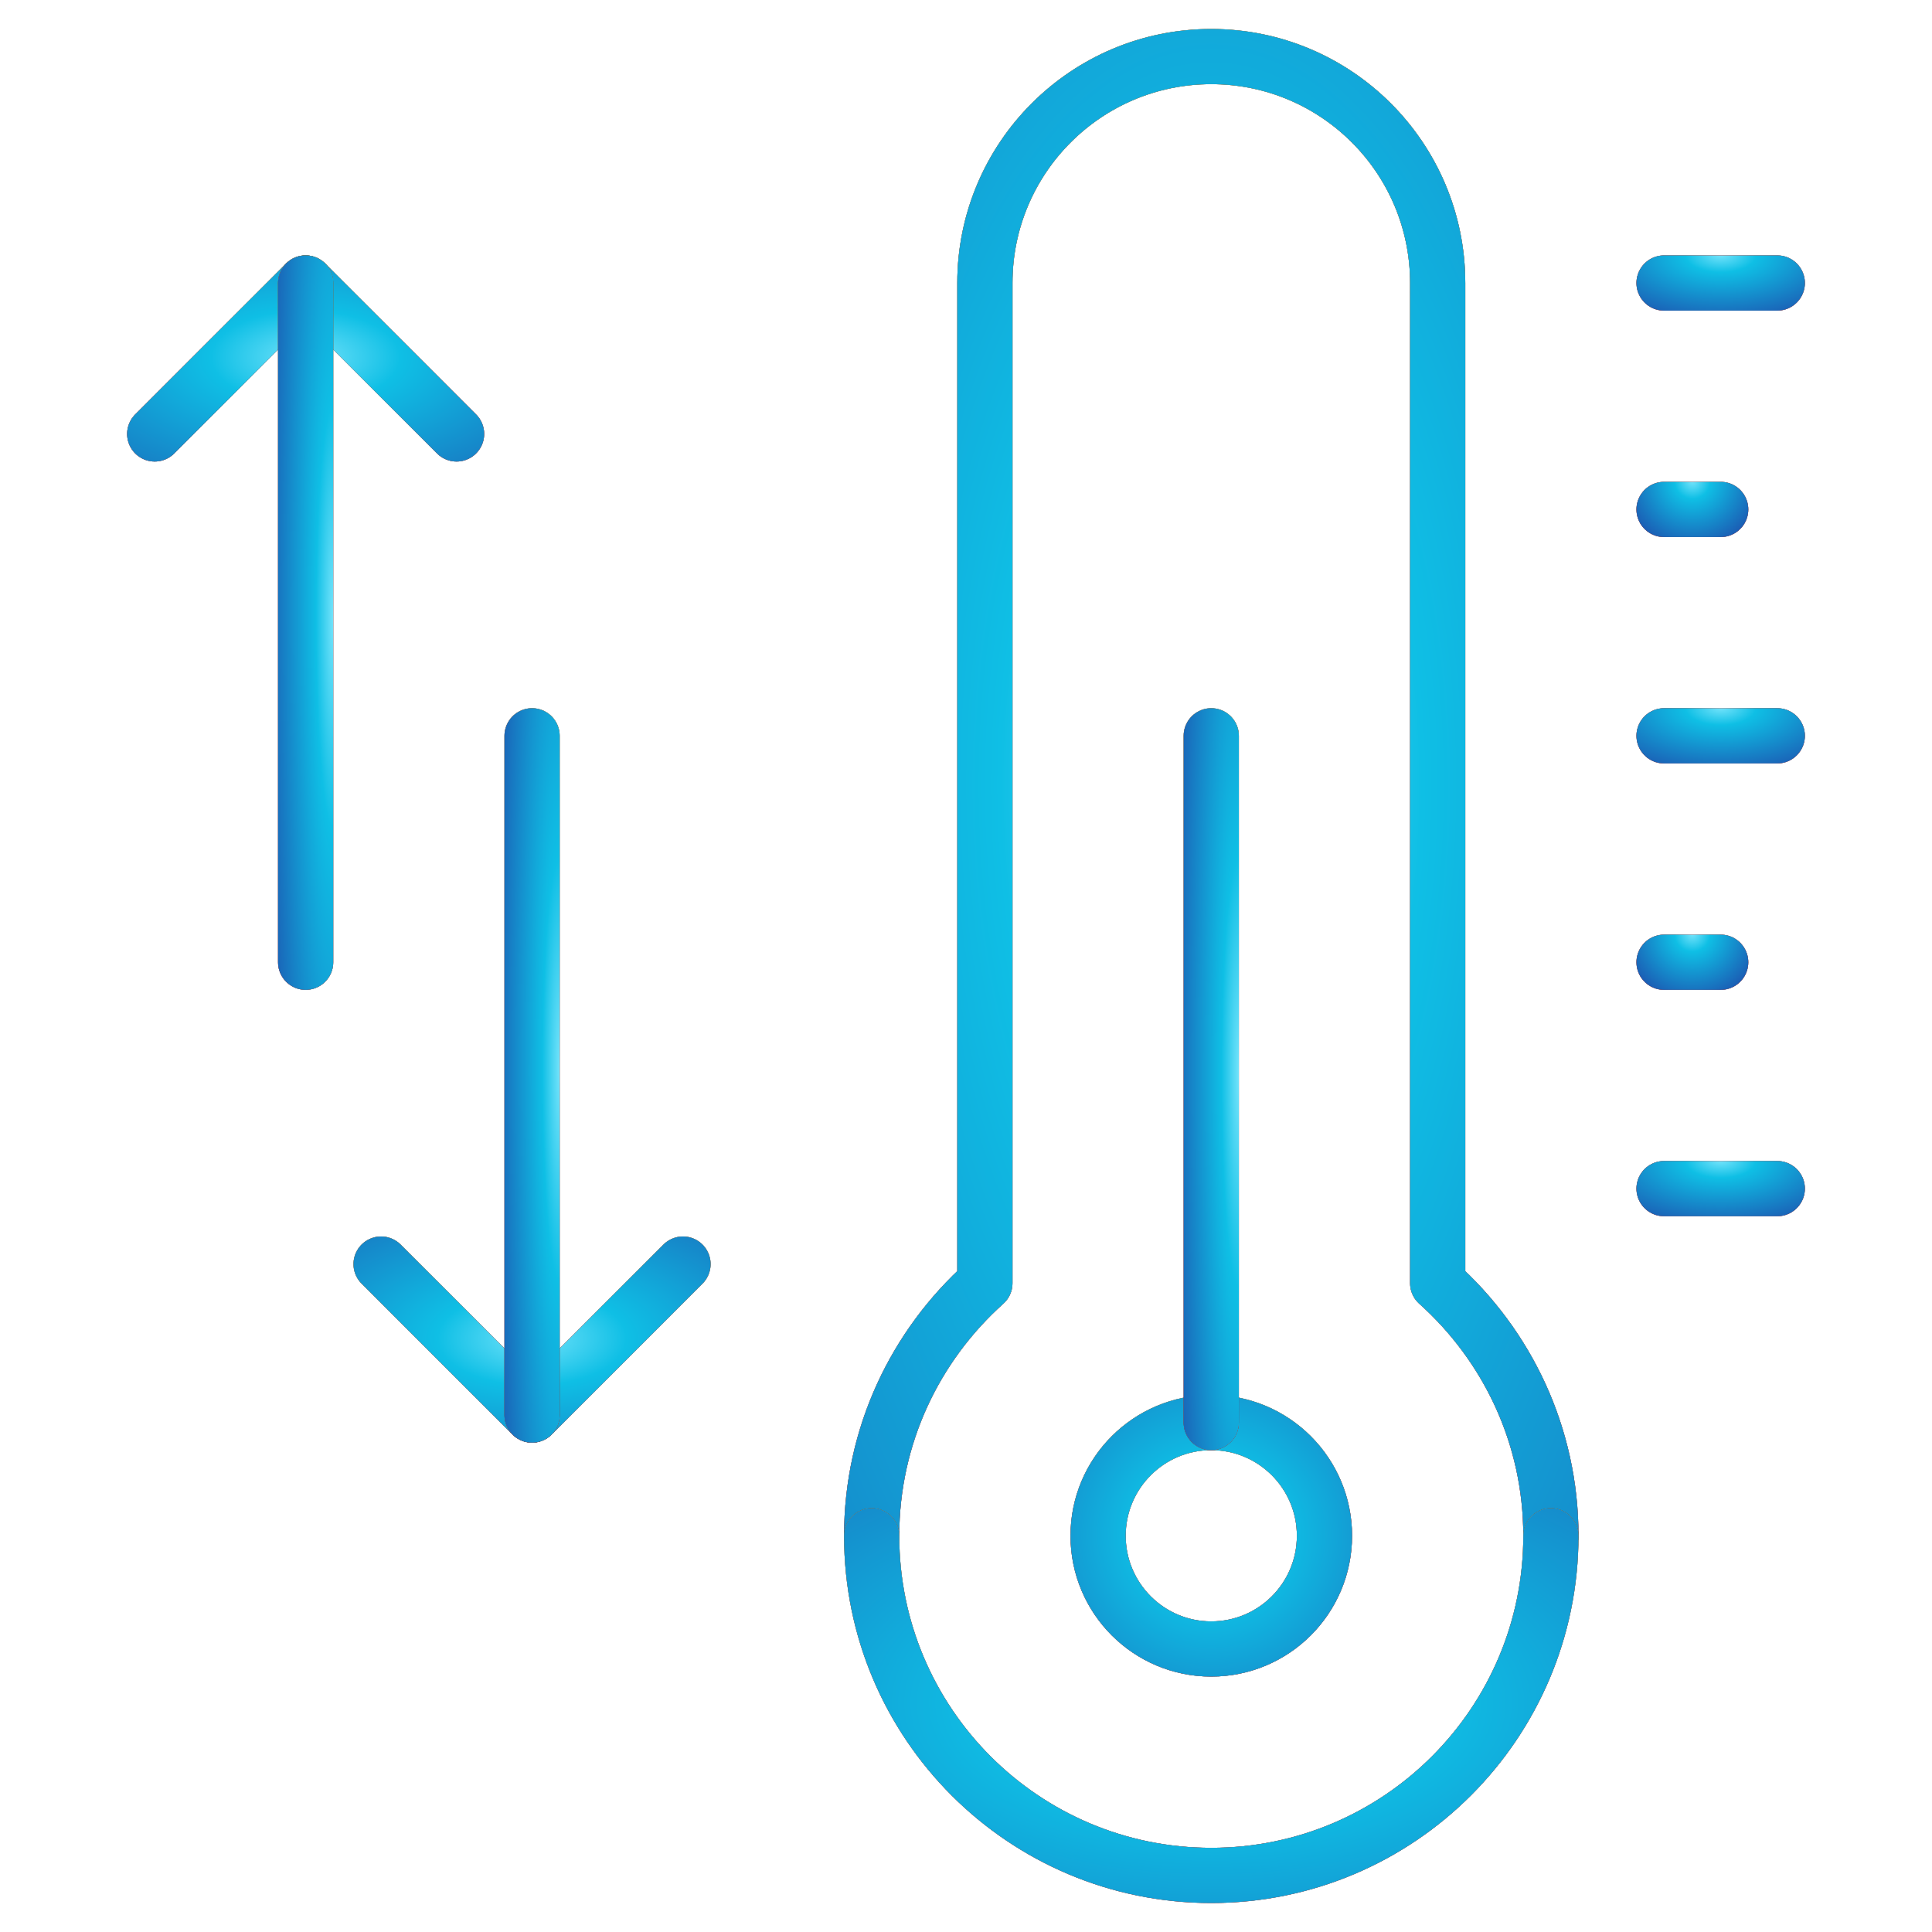 <?xml version="1.0" encoding="UTF-8"?> <svg xmlns="http://www.w3.org/2000/svg" width="35" height="35" viewBox="0 0 35 35" fill="none"> <mask id="mask0_249_265" style="mask-type:luminance" maskUnits="userSpaceOnUse" x="0" y="0" width="35" height="35"> <path d="M34.5 34.5V0.5H0.5V34.5H34.5Z" fill="white"></path> <path d="M34.5 34.5V0.5H0.5V34.5H34.5Z" stroke="white"></path> </mask> <g mask="url(#mask0_249_265)"> <path d="M28.096 27.822C28.096 26.002 27.301 24.372 26.045 23.246V5.127C26.045 2.862 24.209 1.025 21.943 1.025C19.678 1.025 17.842 2.862 17.842 5.127V23.246C16.586 24.372 15.791 26.002 15.791 27.822" stroke="black" stroke-miterlimit="10" stroke-linecap="round" stroke-linejoin="round"></path> <path d="M28.096 27.822C28.096 26.002 27.301 24.372 26.045 23.246V5.127C26.045 2.862 24.209 1.025 21.943 1.025C19.678 1.025 17.842 2.862 17.842 5.127V23.246C16.586 24.372 15.791 26.002 15.791 27.822" stroke="url(#paint0_linear_249_265)" stroke-miterlimit="10" stroke-linecap="round" stroke-linejoin="round"></path> <path d="M28.096 27.822C28.096 26.002 27.301 24.372 26.045 23.246V5.127C26.045 2.862 24.209 1.025 21.943 1.025C19.678 1.025 17.842 2.862 17.842 5.127V23.246C16.586 24.372 15.791 26.002 15.791 27.822" stroke="url(#paint1_radial_249_265)" stroke-miterlimit="10" stroke-linecap="round" stroke-linejoin="round"></path> <path d="M15.791 27.822C15.791 31.22 18.546 33.975 21.943 33.975C25.341 33.975 28.096 31.22 28.096 27.822" stroke="black" stroke-miterlimit="10" stroke-linecap="round" stroke-linejoin="round"></path> <path d="M15.791 27.822C15.791 31.22 18.546 33.975 21.943 33.975C25.341 33.975 28.096 31.22 28.096 27.822" stroke="url(#paint2_linear_249_265)" stroke-miterlimit="10" stroke-linecap="round" stroke-linejoin="round"></path> <path d="M15.791 27.822C15.791 31.22 18.546 33.975 21.943 33.975C25.341 33.975 28.096 31.22 28.096 27.822" stroke="url(#paint3_radial_249_265)" stroke-miterlimit="10" stroke-linecap="round" stroke-linejoin="round"></path> <path d="M23.994 27.822C23.994 28.955 23.076 29.873 21.943 29.873C20.811 29.873 19.893 28.955 19.893 27.822C19.893 26.69 20.811 25.771 21.943 25.771C23.076 25.771 23.994 26.69 23.994 27.822Z" stroke="black" stroke-miterlimit="10" stroke-linecap="round" stroke-linejoin="round"></path> <path d="M23.994 27.822C23.994 28.955 23.076 29.873 21.943 29.873C20.811 29.873 19.893 28.955 19.893 27.822C19.893 26.69 20.811 25.771 21.943 25.771C23.076 25.771 23.994 26.69 23.994 27.822Z" stroke="url(#paint4_linear_249_265)" stroke-miterlimit="10" stroke-linecap="round" stroke-linejoin="round"></path> <path d="M23.994 27.822C23.994 28.955 23.076 29.873 21.943 29.873C20.811 29.873 19.893 28.955 19.893 27.822C19.893 26.69 20.811 25.771 21.943 25.771C23.076 25.771 23.994 26.69 23.994 27.822Z" stroke="url(#paint5_radial_249_265)" stroke-miterlimit="10" stroke-linecap="round" stroke-linejoin="round"></path> <path d="M21.943 25.771V13.33" stroke="black" stroke-miterlimit="10" stroke-linecap="round" stroke-linejoin="round"></path> <path d="M21.943 25.771V13.33" stroke="url(#paint6_linear_249_265)" stroke-miterlimit="10" stroke-linecap="round" stroke-linejoin="round"></path> <path d="M21.943 25.771V13.33" stroke="url(#paint7_radial_249_265)" stroke-miterlimit="10" stroke-linecap="round" stroke-linejoin="round"></path> <path d="M30.146 5.127H32.197" stroke="black" stroke-miterlimit="10" stroke-linecap="round" stroke-linejoin="round"></path> <path d="M30.146 5.127H32.197" stroke="url(#paint8_linear_249_265)" stroke-miterlimit="10" stroke-linecap="round" stroke-linejoin="round"></path> <path d="M30.146 5.127H32.197" stroke="url(#paint9_radial_249_265)" stroke-miterlimit="10" stroke-linecap="round" stroke-linejoin="round"></path> <path d="M30.146 9.229H31.172" stroke="black" stroke-miterlimit="10" stroke-linecap="round" stroke-linejoin="round"></path> <path d="M30.146 9.229H31.172" stroke="url(#paint10_linear_249_265)" stroke-miterlimit="10" stroke-linecap="round" stroke-linejoin="round"></path> <path d="M30.146 9.229H31.172" stroke="url(#paint11_radial_249_265)" stroke-miterlimit="10" stroke-linecap="round" stroke-linejoin="round"></path> <path d="M30.146 13.33H32.197" stroke="black" stroke-miterlimit="10" stroke-linecap="round" stroke-linejoin="round"></path> <path d="M30.146 13.33H32.197" stroke="url(#paint12_linear_249_265)" stroke-miterlimit="10" stroke-linecap="round" stroke-linejoin="round"></path> <path d="M30.146 13.33H32.197" stroke="url(#paint13_radial_249_265)" stroke-miterlimit="10" stroke-linecap="round" stroke-linejoin="round"></path> <path d="M30.146 17.432H31.172" stroke="black" stroke-miterlimit="10" stroke-linecap="round" stroke-linejoin="round"></path> <path d="M30.146 17.432H31.172" stroke="url(#paint14_linear_249_265)" stroke-miterlimit="10" stroke-linecap="round" stroke-linejoin="round"></path> <path d="M30.146 17.432H31.172" stroke="url(#paint15_radial_249_265)" stroke-miterlimit="10" stroke-linecap="round" stroke-linejoin="round"></path> <path d="M30.146 21.533H32.197" stroke="black" stroke-miterlimit="10" stroke-linecap="round" stroke-linejoin="round"></path> <path d="M30.146 21.533H32.197" stroke="url(#paint16_linear_249_265)" stroke-miterlimit="10" stroke-linecap="round" stroke-linejoin="round"></path> <path d="M30.146 21.533H32.197" stroke="url(#paint17_radial_249_265)" stroke-miterlimit="10" stroke-linecap="round" stroke-linejoin="round"></path> <path d="M2.803 7.861L5.537 5.127L8.271 7.861" stroke="black" stroke-miterlimit="10" stroke-linecap="round" stroke-linejoin="round"></path> <path d="M2.803 7.861L5.537 5.127L8.271 7.861" stroke="url(#paint18_linear_249_265)" stroke-miterlimit="10" stroke-linecap="round" stroke-linejoin="round"></path> <path d="M2.803 7.861L5.537 5.127L8.271 7.861" stroke="url(#paint19_radial_249_265)" stroke-miterlimit="10" stroke-linecap="round" stroke-linejoin="round"></path> <path d="M5.537 17.432V5.127" stroke="black" stroke-miterlimit="10" stroke-linecap="round" stroke-linejoin="round"></path> <path d="M5.537 17.432V5.127" stroke="url(#paint20_linear_249_265)" stroke-miterlimit="10" stroke-linecap="round" stroke-linejoin="round"></path> <path d="M5.537 17.432V5.127" stroke="url(#paint21_radial_249_265)" stroke-miterlimit="10" stroke-linecap="round" stroke-linejoin="round"></path> <path d="M6.904 22.9L9.639 25.635L12.373 22.9" stroke="black" stroke-miterlimit="10" stroke-linecap="round" stroke-linejoin="round"></path> <path d="M6.904 22.9L9.639 25.635L12.373 22.9" stroke="url(#paint22_linear_249_265)" stroke-miterlimit="10" stroke-linecap="round" stroke-linejoin="round"></path> <path d="M6.904 22.9L9.639 25.635L12.373 22.9" stroke="url(#paint23_radial_249_265)" stroke-miterlimit="10" stroke-linecap="round" stroke-linejoin="round"></path> <path d="M9.639 13.33V25.635" stroke="black" stroke-miterlimit="10" stroke-linecap="round" stroke-linejoin="round"></path> <path d="M9.639 13.33V25.635" stroke="url(#paint24_linear_249_265)" stroke-miterlimit="10" stroke-linecap="round" stroke-linejoin="round"></path> <path d="M9.639 13.33V25.635" stroke="url(#paint25_radial_249_265)" stroke-miterlimit="10" stroke-linecap="round" stroke-linejoin="round"></path> </g> <defs> <linearGradient id="paint0_linear_249_265" x1="21.952" y1="11.579" x2="21.03" y2="1.106" gradientUnits="userSpaceOnUse"> <stop stop-color="#FF5B54"></stop> <stop offset="1" stop-color="#FF9D42"></stop> </linearGradient> <radialGradient id="paint1_radial_249_265" cx="0" cy="0" r="1" gradientUnits="userSpaceOnUse" gradientTransform="translate(21.943 14.218) rotate(-89.985) scale(32.981 15.144)"> <stop stop-color="#73E3FB"></stop> <stop offset="0.254" stop-color="#0FBFE5"></stop> <stop offset="1" stop-color="#1B5BB3"></stop> </radialGradient> <linearGradient id="paint2_linear_249_265" x1="21.952" y1="30.245" x2="21.903" y2="27.823" gradientUnits="userSpaceOnUse"> <stop stop-color="#FF5B54"></stop> <stop offset="1" stop-color="#FF9D42"></stop> </linearGradient> <radialGradient id="paint3_radial_249_265" cx="0" cy="0" r="1" gradientUnits="userSpaceOnUse" gradientTransform="translate(21.943 30.851) rotate(-89.933) scale(7.572 15.144)"> <stop stop-color="#73E3FB"></stop> <stop offset="0.254" stop-color="#0FBFE5"></stop> <stop offset="1" stop-color="#1B5BB3"></stop> </radialGradient> <linearGradient id="paint4_linear_249_265" x1="21.946" y1="27.387" x2="21.881" y2="25.774" gradientUnits="userSpaceOnUse"> <stop stop-color="#FF5B54"></stop> <stop offset="1" stop-color="#FF9D42"></stop> </linearGradient> <radialGradient id="paint5_radial_249_265" cx="0" cy="0" r="1" gradientUnits="userSpaceOnUse" gradientTransform="translate(21.943 27.791) rotate(-89.967) scale(5.048 5.048)"> <stop stop-color="#73E3FB"></stop> <stop offset="0.254" stop-color="#0FBFE5"></stop> <stop offset="1" stop-color="#1B5BB3"></stop> </radialGradient> <linearGradient id="paint6_linear_249_265" x1="22.444" y1="18.23" x2="20.477" y2="14.32" gradientUnits="userSpaceOnUse"> <stop stop-color="#FF5B54"></stop> <stop offset="1" stop-color="#FF9D42"></stop> </linearGradient> <radialGradient id="paint7_radial_249_265" cx="0" cy="0" r="1" gradientUnits="userSpaceOnUse" gradientTransform="translate(22.443 19.455) rotate(-89.997) scale(15.312 1.231)"> <stop stop-color="#73E3FB"></stop> <stop offset="0.254" stop-color="#0FBFE5"></stop> <stop offset="1" stop-color="#1B5BB3"></stop> </radialGradient> <linearGradient id="paint8_linear_249_265" x1="31.173" y1="4.521" x2="31.166" y2="4.127" gradientUnits="userSpaceOnUse"> <stop stop-color="#FF5B54"></stop> <stop offset="1" stop-color="#FF9D42"></stop> </linearGradient> <radialGradient id="paint9_radial_249_265" cx="0" cy="0" r="1" gradientUnits="userSpaceOnUse" gradientTransform="translate(31.172 4.619) rotate(-89.932) scale(1.231 2.524)"> <stop stop-color="#73E3FB"></stop> <stop offset="0.254" stop-color="#0FBFE5"></stop> <stop offset="1" stop-color="#1B5BB3"></stop> </radialGradient> <linearGradient id="paint10_linear_249_265" x1="30.66" y1="8.622" x2="30.644" y2="8.229" gradientUnits="userSpaceOnUse"> <stop stop-color="#FF5B54"></stop> <stop offset="1" stop-color="#FF9D42"></stop> </linearGradient> <radialGradient id="paint11_radial_249_265" cx="0" cy="0" r="1" gradientUnits="userSpaceOnUse" gradientTransform="translate(30.659 8.721) rotate(-89.966) scale(1.231 1.262)"> <stop stop-color="#73E3FB"></stop> <stop offset="0.254" stop-color="#0FBFE5"></stop> <stop offset="1" stop-color="#1B5BB3"></stop> </radialGradient> <linearGradient id="paint12_linear_249_265" x1="31.173" y1="12.724" x2="31.166" y2="12.33" gradientUnits="userSpaceOnUse"> <stop stop-color="#FF5B54"></stop> <stop offset="1" stop-color="#FF9D42"></stop> </linearGradient> <radialGradient id="paint13_radial_249_265" cx="0" cy="0" r="1" gradientUnits="userSpaceOnUse" gradientTransform="translate(31.172 12.822) rotate(-89.932) scale(1.231 2.524)"> <stop stop-color="#73E3FB"></stop> <stop offset="0.254" stop-color="#0FBFE5"></stop> <stop offset="1" stop-color="#1B5BB3"></stop> </radialGradient> <linearGradient id="paint14_linear_249_265" x1="30.66" y1="16.826" x2="30.644" y2="16.432" gradientUnits="userSpaceOnUse"> <stop stop-color="#FF5B54"></stop> <stop offset="1" stop-color="#FF9D42"></stop> </linearGradient> <radialGradient id="paint15_radial_249_265" cx="0" cy="0" r="1" gradientUnits="userSpaceOnUse" gradientTransform="translate(30.659 16.924) rotate(-89.966) scale(1.231 1.262)"> <stop stop-color="#73E3FB"></stop> <stop offset="0.254" stop-color="#0FBFE5"></stop> <stop offset="1" stop-color="#1B5BB3"></stop> </radialGradient> <linearGradient id="paint16_linear_249_265" x1="31.173" y1="20.927" x2="31.166" y2="20.533" gradientUnits="userSpaceOnUse"> <stop stop-color="#FF5B54"></stop> <stop offset="1" stop-color="#FF9D42"></stop> </linearGradient> <radialGradient id="paint17_radial_249_265" cx="0" cy="0" r="1" gradientUnits="userSpaceOnUse" gradientTransform="translate(31.172 21.026) rotate(-89.932) scale(1.231 2.524)"> <stop stop-color="#73E3FB"></stop> <stop offset="0.254" stop-color="#0FBFE5"></stop> <stop offset="1" stop-color="#1B5BB3"></stop> </radialGradient> <linearGradient id="paint18_linear_249_265" x1="5.541" y1="6.204" x2="5.519" y2="5.127" gradientUnits="userSpaceOnUse"> <stop stop-color="#FF5B54"></stop> <stop offset="1" stop-color="#FF9D42"></stop> </linearGradient> <radialGradient id="paint19_radial_249_265" cx="0" cy="0" r="1" gradientUnits="userSpaceOnUse" gradientTransform="translate(5.537 6.473) rotate(-89.933) scale(3.365 6.731)"> <stop stop-color="#73E3FB"></stop> <stop offset="0.254" stop-color="#0FBFE5"></stop> <stop offset="1" stop-color="#1B5BB3"></stop> </radialGradient> <linearGradient id="paint20_linear_249_265" x1="6.038" y1="9.973" x2="4.105" y2="6.088" gradientUnits="userSpaceOnUse"> <stop stop-color="#FF5B54"></stop> <stop offset="1" stop-color="#FF9D42"></stop> </linearGradient> <radialGradient id="paint21_radial_249_265" cx="0" cy="0" r="1" gradientUnits="userSpaceOnUse" gradientTransform="translate(6.037 11.185) rotate(-89.997) scale(15.144 1.231)"> <stop stop-color="#73E3FB"></stop> <stop offset="0.254" stop-color="#0FBFE5"></stop> <stop offset="1" stop-color="#1B5BB3"></stop> </radialGradient> <linearGradient id="paint22_linear_249_265" x1="9.643" y1="23.977" x2="9.621" y2="22.901" gradientUnits="userSpaceOnUse"> <stop stop-color="#FF5B54"></stop> <stop offset="1" stop-color="#FF9D42"></stop> </linearGradient> <radialGradient id="paint23_radial_249_265" cx="0" cy="0" r="1" gradientUnits="userSpaceOnUse" gradientTransform="translate(9.639 24.247) rotate(-89.933) scale(3.365 6.731)"> <stop stop-color="#73E3FB"></stop> <stop offset="0.254" stop-color="#0FBFE5"></stop> <stop offset="1" stop-color="#1B5BB3"></stop> </radialGradient> <linearGradient id="paint24_linear_249_265" x1="10.139" y1="18.176" x2="8.206" y2="14.292" gradientUnits="userSpaceOnUse"> <stop stop-color="#FF5B54"></stop> <stop offset="1" stop-color="#FF9D42"></stop> </linearGradient> <radialGradient id="paint25_radial_249_265" cx="0" cy="0" r="1" gradientUnits="userSpaceOnUse" gradientTransform="translate(10.139 19.388) rotate(-89.997) scale(15.144 1.231)"> <stop stop-color="#73E3FB"></stop> <stop offset="0.254" stop-color="#0FBFE5"></stop> <stop offset="1" stop-color="#1B5BB3"></stop> </radialGradient> </defs> </svg> 